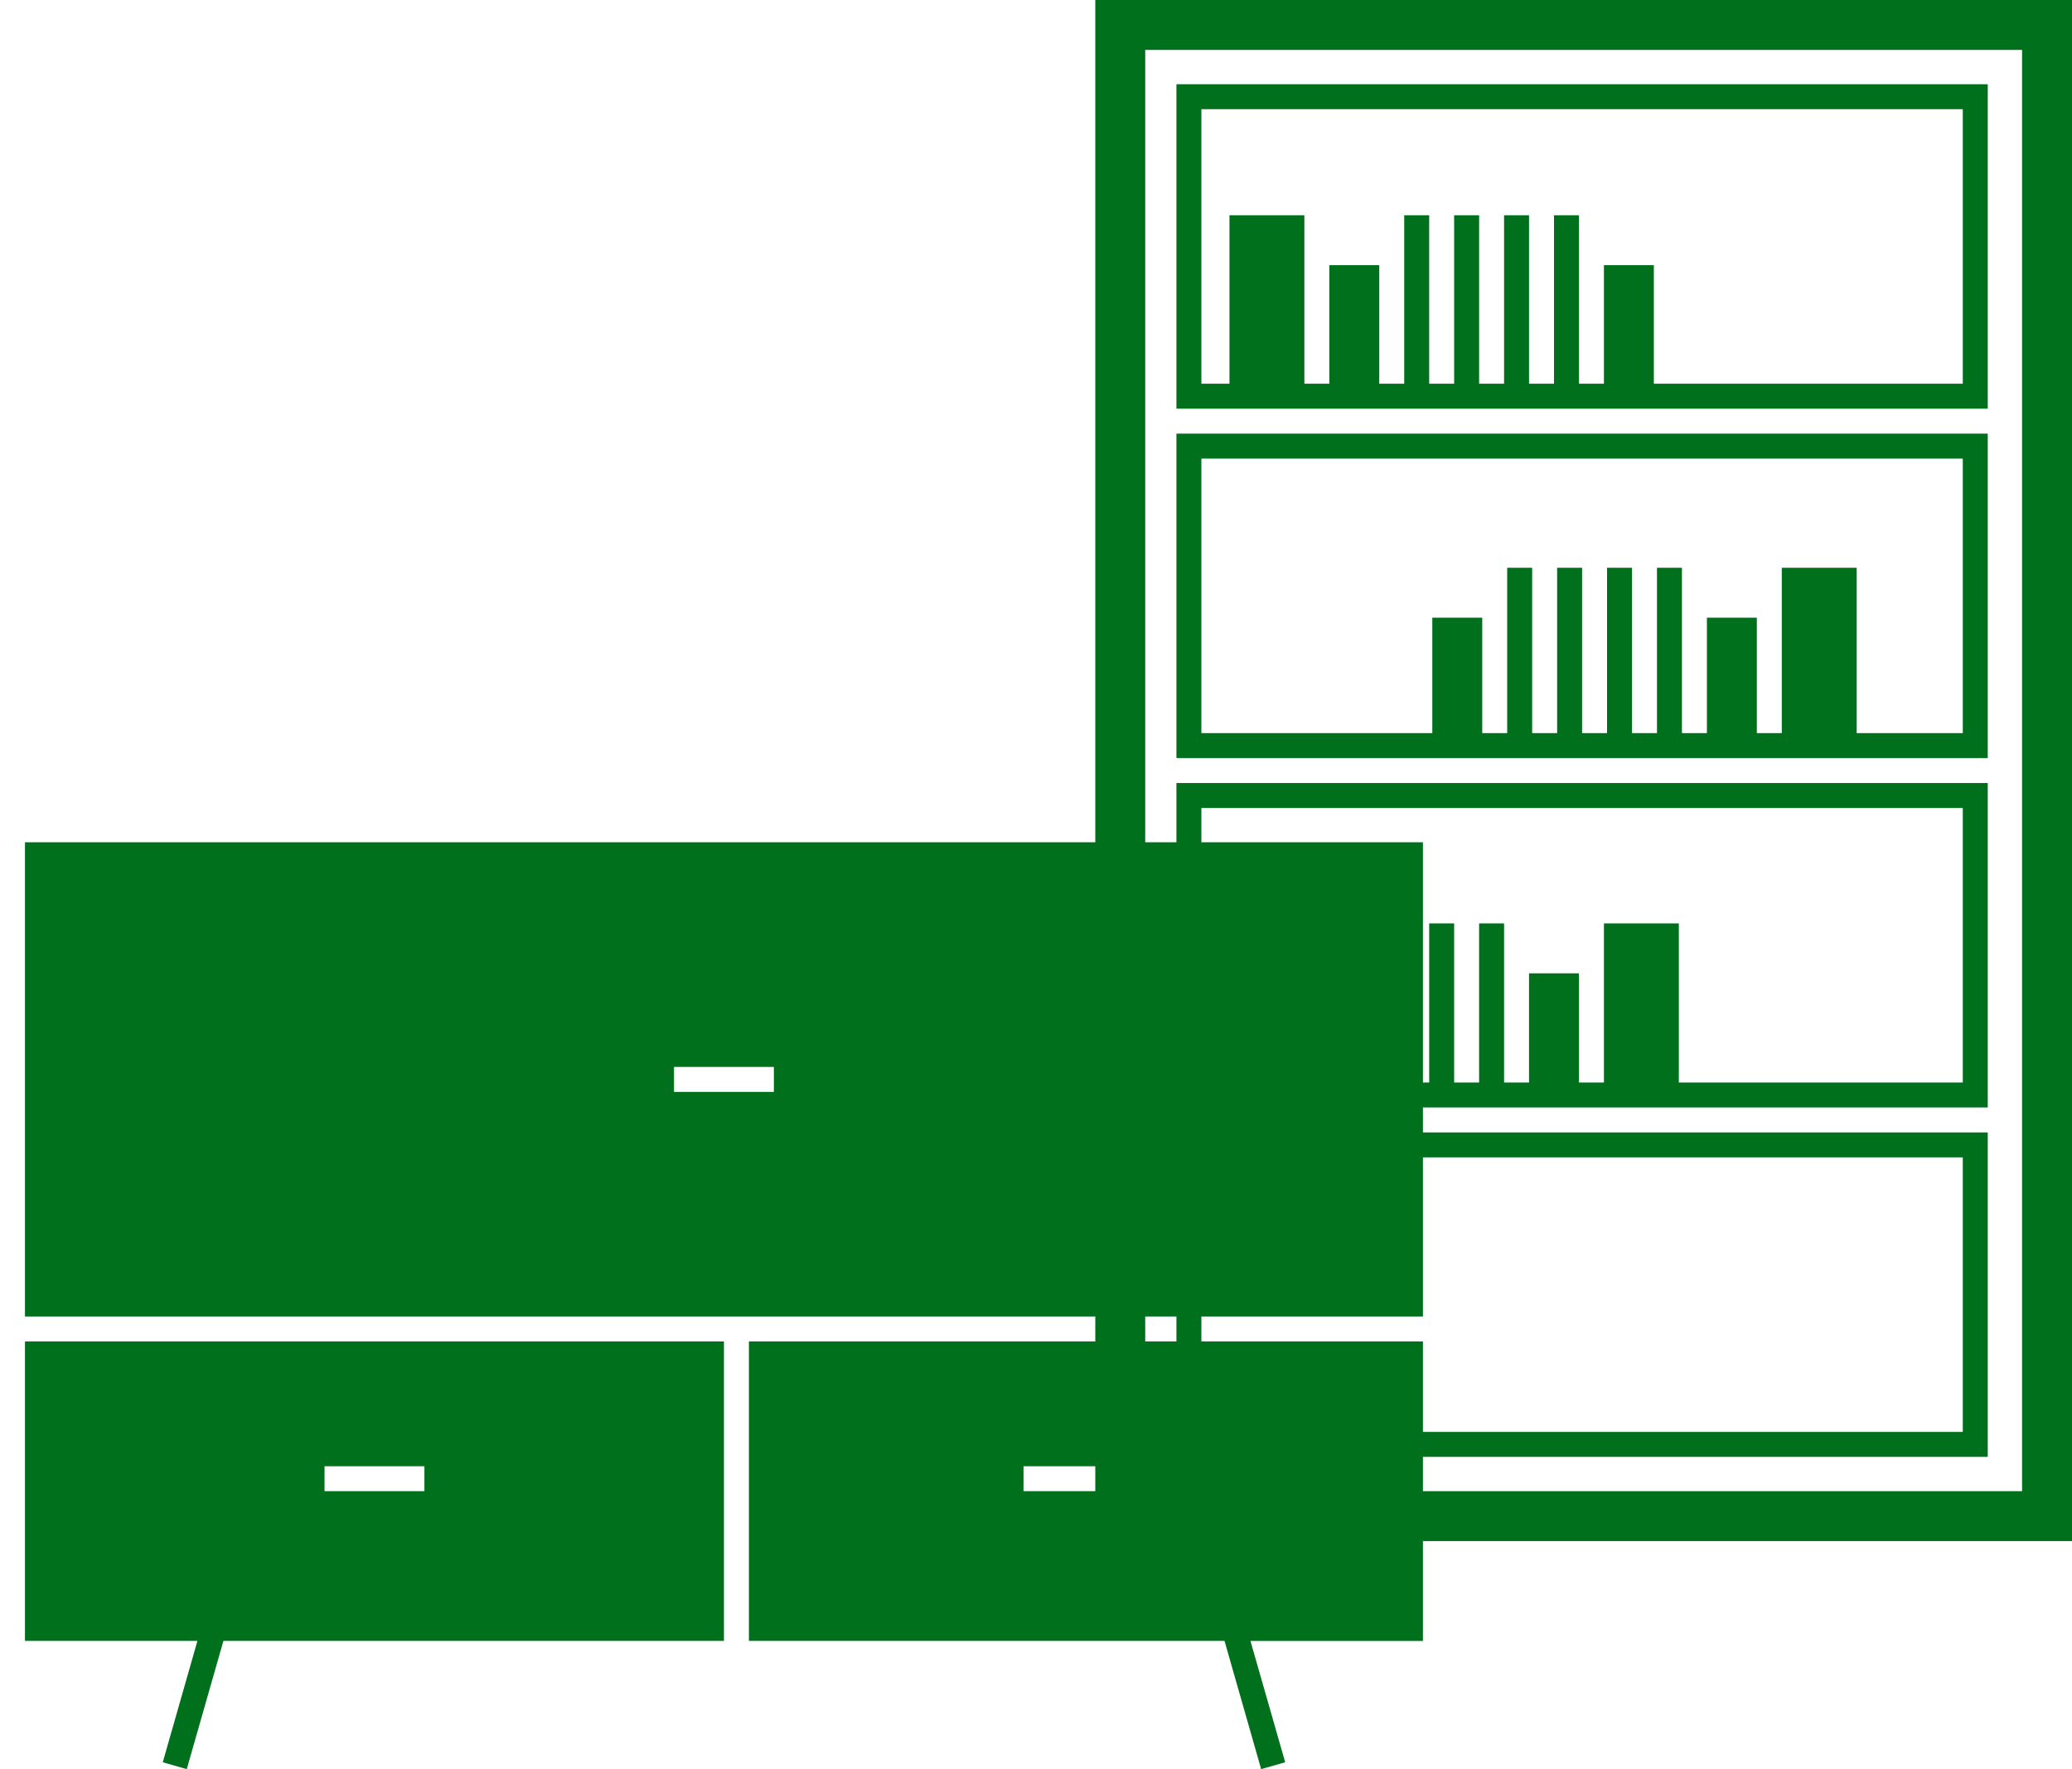 <?xml version="1.0" encoding="utf-8"?>
<!-- Generator: Adobe Illustrator 16.0.0, SVG Export Plug-In . SVG Version: 6.00 Build 0)  -->
<!DOCTYPE svg PUBLIC "-//W3C//DTD SVG 1.1//EN" "http://www.w3.org/Graphics/SVG/1.1/DTD/svg11.dtd">
<svg version="1.1" id="Calque_1" xmlns="http://www.w3.org/2000/svg" xmlns:xlink="http://www.w3.org/1999/xlink" x="0px" y="0px"
	 width="83px" height="70.887px" viewBox="0 0 83 70.887" enable-background="new 0 0 83 70.887" xml:space="preserve">
<g>
	<defs>
		<rect id="SVGID_1_" width="83" height="70.887"/>
	</defs>
	<clipPath id="SVGID_2_">
		<use xlink:href="#SVGID_1_"  overflow="visible"/>
	</clipPath>
	
		<rect x="44.875" y="1" clip-path="url(#SVGID_2_)" fill="none" stroke="#00701C" stroke-width="2" stroke-miterlimit="10" width="37.125" height="59.75"/>
</g>
<path fill="none" stroke="#00701C" stroke-miterlimit="10" d="M47.625,15.875h31.5v-12h-31.5V15.875z M47.625,29.875h31.5v-12h-31.5
	V29.875z M47.625,43.875h31.5v-12h-31.5V43.875z M47.625,57.875h31.5v-12h-31.5V57.875z"/>
<path fill-rule="evenodd" clip-rule="evenodd" fill="#00701C" d="M49.25,15.625h3v-7h-3V15.625z M53.25,15.625h2v-5h-2V15.625z
	 M56.25,15.625h1v-7h-1V15.625z M58.25,15.625h1v-7h-1V15.625z M60.25,15.625h1v-7h-1V15.625z M62.25,15.625h1v-7h-1V15.625z
	 M64.25,15.625h2v-5h-2V15.625z"/>
<path fill-rule="evenodd" clip-rule="evenodd" fill="#00701C" d="M74.375,22.75h-3v7h3V22.75z M70.375,24.75h-2v5h2V24.75z
	 M67.375,22.75h-1v7h1V22.75z M65.375,22.75h-1v7h1V22.75z M63.375,22.75h-1v7h1V22.75z M61.375,22.75h-1v7h1V22.75z M57.375,29.75
	h2v-5h-2V29.75z"/>
<path fill-rule="evenodd" clip-rule="evenodd" fill="#00701C" d="M64.25,44h3v-7h-3V44z M61.25,44h2v-5h-2V44z M59.25,44h1v-7h-1V44
	z M57.25,44h1v-7h-1V44z M55.25,44h1v-7h-1V44z M53.25,44h1v-7h-1V44z M50.25,44h2v-5h-2V44z"/>
<path fill="#00701C" d="M13,58.75h4.001v1H13V58.75z M1,53.75v12h6.908L6.52,70.612l0.961,0.275l1.468-5.137H29v-12H1z M41,58.75h4
	v1h-4V58.75z M30,53.75v12h19.052l1.467,5.137l0.963-0.275l-1.391-4.861H57v-12H30z M27,42.75h4v1.001h-4V42.75z M1,52.75h56v-19H1
	V52.75z"/>
</svg>
